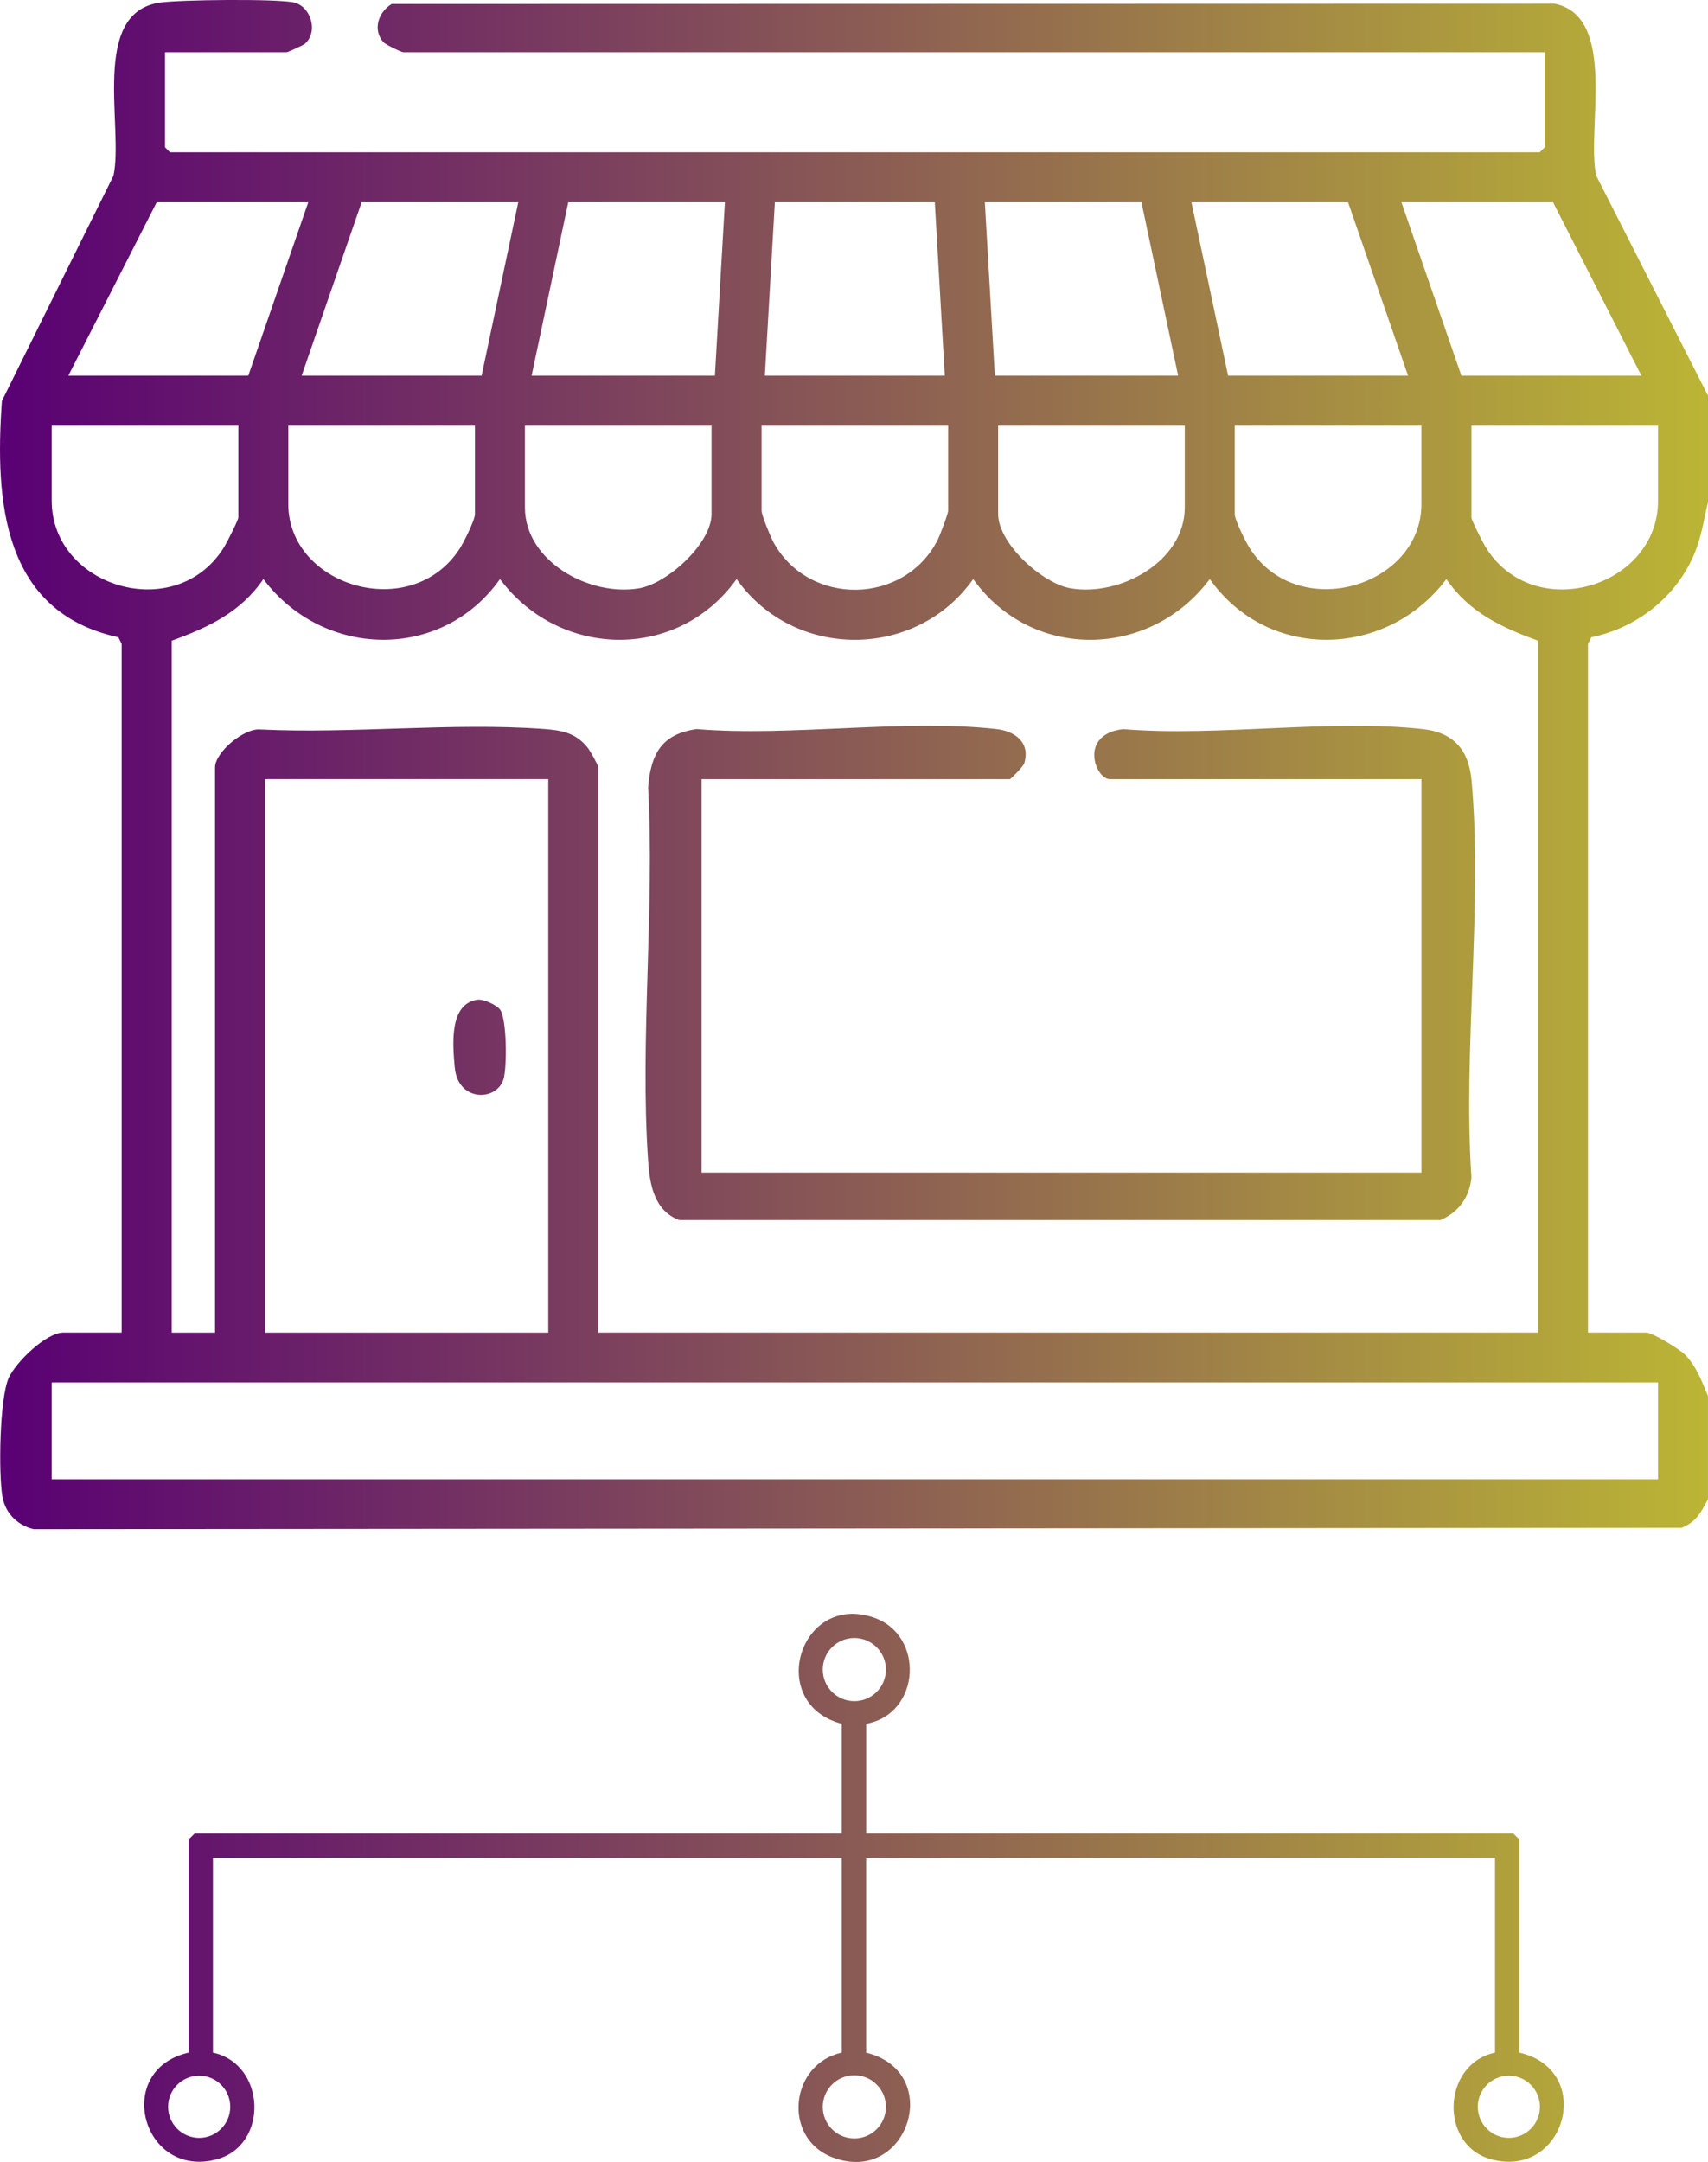 <?xml version="1.0" encoding="UTF-8"?>
<svg id="Layer_1" data-name="Layer 1" xmlns="http://www.w3.org/2000/svg" xmlns:xlink="http://www.w3.org/1999/xlink" viewBox="0 0 382.53 483.97">
  <defs>
    <style>
      .cls-1 {
        fill: url(#linear-gradient);
      }
    </style>
    <linearGradient id="linear-gradient" x1="0" y1="241.99" x2="382.53" y2="241.99" gradientUnits="userSpaceOnUse">
      <stop offset="0" stop-color="#590074"/>
      <stop offset="1" stop-color="#bbb535"/>
    </linearGradient>
  </defs>
  <path class="cls-1" d="M193.99,385.89v24.54h144.94l1.36,1.36v47.71c17.01,3.91,10.38,28.22-6.2,23.91-11.84-3.08-11.17-21.36.74-23.91v-43.62h-140.85v43.62c17.68,4.34,9.32,29.88-7.53,23.44-11.31-4.32-9.53-20.93,2.08-23.44v-43.62H47.69v43.62c11.92,2.55,12.59,20.83.74,23.91-16.58,4.31-23.2-20-6.2-23.91v-47.71l1.36-1.36h144.94v-24.54c-16.98-4.46-9.56-29.33,7.03-23.83,11.63,3.85,10.69,21.64-1.58,23.83ZM198.41,373.75c0-3.9-3.16-7.07-7.07-7.07s-7.07,3.16-7.07,7.07,3.16,7.07,7.07,7.07,7.07-3.16,7.07-7.07ZM51.57,471.62c0-3.84-3.12-6.96-6.96-6.96s-6.96,3.12-6.96,6.96,3.12,6.96,6.96,6.96,6.96-3.12,6.96-6.96ZM198.41,471.64c0-3.9-3.16-7.07-7.07-7.07s-7.07,3.16-7.07,7.07,3.16,7.07,7.07,7.07,7.07-3.16,7.07-7.07ZM344.89,471.62c0-3.84-3.12-6.96-6.96-6.96s-6.96,3.12-6.96,6.96,3.12,6.96,6.96,6.96,6.96-3.12,6.96-6.96ZM382.53,335.63c-1.59,2.92-2.63,5.09-5.94,6.37l-369.08.31c-3.59-.9-6.3-3.53-6.96-7.23-.91-5.17-.66-22.03,1.4-26.62,1.58-3.52,8.38-10.16,12.24-10.16h13.06v-154.14s-.73-1.5-.73-1.5C.53,137.03-1.17,112.08.43,89.74l24.98-50.4C27.77,28.61,20.07,2.73,35.9.57c4.67-.64,25.52-.86,29.77-.05,3.92.75,5.73,6.57,2.61,9.29-.37.33-3.86,1.89-4.08,1.89h-27.24v21.27l1.12,1.12h306.76l1.12-1.12V11.7H90.32c-.43,0-3.99-1.72-4.46-2.26-2.47-2.83-1.09-6.74,1.86-8.55l260.51-.06c14.17,2.99,6.98,28.37,9.27,38.5l25.03,49.24v23.88c-.86,3.45-1.24,6.45-2.43,9.88-3.65,10.46-12.89,18.11-23.71,20.33l-.74,1.5v154.14h13.07c1.33,0,7.35,3.66,8.57,4.86,2.56,2.51,3.89,6.11,5.23,9.32v23.14ZM69.05,45.29h-33.96l-19.78,38.81h40.3l13.43-38.81ZM116.07,45.29h-35.08l-13.43,38.81h40.3l8.21-38.81ZM162.35,45.29h-35.08l-8.21,38.81h41.05l2.24-38.81ZM209.37,45.29h-35.83l-2.24,38.81h40.3l-2.24-38.81ZM255.65,45.29h-35.08l2.24,38.81h41.05l-8.21-38.81ZM301.92,45.29h-35.08l8.21,38.81h40.3l-13.43-38.81ZM367.61,84.1l-19.78-38.81h-33.96l13.43,38.81h40.3ZM53.38,95.3H11.58v16.79c0,19.39,27.95,27.82,38.66,10.3.59-.96,3.14-5.97,3.14-6.57v-20.53ZM106.37,95.3h-41.8v17.54c0,18.4,27.48,26.74,38.37,10.01.91-1.4,3.43-6.45,3.43-7.77v-19.78ZM159.36,95.3h-41.8v18.29c0,12.06,14.44,20,25.57,18.11,6.38-1.08,16.23-10.07,16.23-16.62v-19.78ZM212.36,95.3h-41.8v19.03c0,.93,2.01,5.86,2.66,7.04,7.87,14.41,29.27,14.15,36.76-.46.51-.99,2.37-5.91,2.37-6.58v-19.03ZM265.35,95.3h-41.8v19.78c0,6.55,9.85,15.53,16.23,16.62,11.14,1.89,25.57-6.05,25.57-18.11v-18.29ZM318.34,95.3h-41.8v19.78c0,1.32,2.52,6.37,3.43,7.77,10.89,16.74,38.37,8.39,38.37-10.01v-17.54ZM371.34,95.3h-41.8v20.53c0,.59,2.55,5.6,3.14,6.57,10.71,17.52,38.66,9.09,38.66-10.3v-16.79ZM344.47,298.31v-154.88c-8.21-2.99-15.46-6.35-20.53-13.8-13.35,17.78-39.94,18.46-52.99,0-13.37,17.9-39.88,18.36-52.99,0-12.83,18.15-40.21,18.11-52.99,0-13.13,18.37-39.64,17.88-52.99,0-13.06,18.46-39.64,17.78-52.99,0-5.07,7.44-12.31,10.8-20.53,13.8v154.88h9.7v-126.51c0-3.39,6.48-8.87,10.16-8.5,20.64.99,42.95-1.61,63.39-.12,4.1.3,7.27.85,9.94,4.24.5.64,2.35,3.9,2.35,4.37v126.51h210.48ZM122.79,174.41h-63.44v123.9h63.44v-123.9ZM371.34,309.47H11.58v21.68h359.76v-21.68ZM226.17,174.41c.24,0,3.01-2.85,3.22-3.52,1.4-4.65-1.99-7.2-6.2-7.68-20.83-2.35-45.89,1.75-67.18,0-7.87,1.11-10.25,5.59-10.85,13.04,1.48,27.33-1.87,56.55,0,83.66.36,5.29,1.37,11.12,6.95,13.2h170.52c4.1-1.8,6.44-5.05,6.92-9.5-1.93-28.63,2.56-60.62.03-88.85-.61-6.78-3.9-10.76-10.85-11.54-20.83-2.34-45.89,1.75-67.18,0-9.99,1.13-6.27,11.2-2.99,11.2h69.79v88.07h-161.22v-88.07h69.04ZM101.86,239.01c.69,7.6,9.27,7.62,10.9,2.62.8-2.45.8-13.77-.82-15.69-.87-1.04-3.67-2.33-5.02-2.14-6.4.92-5.52,10.16-5.07,15.21Z"/>
</svg>